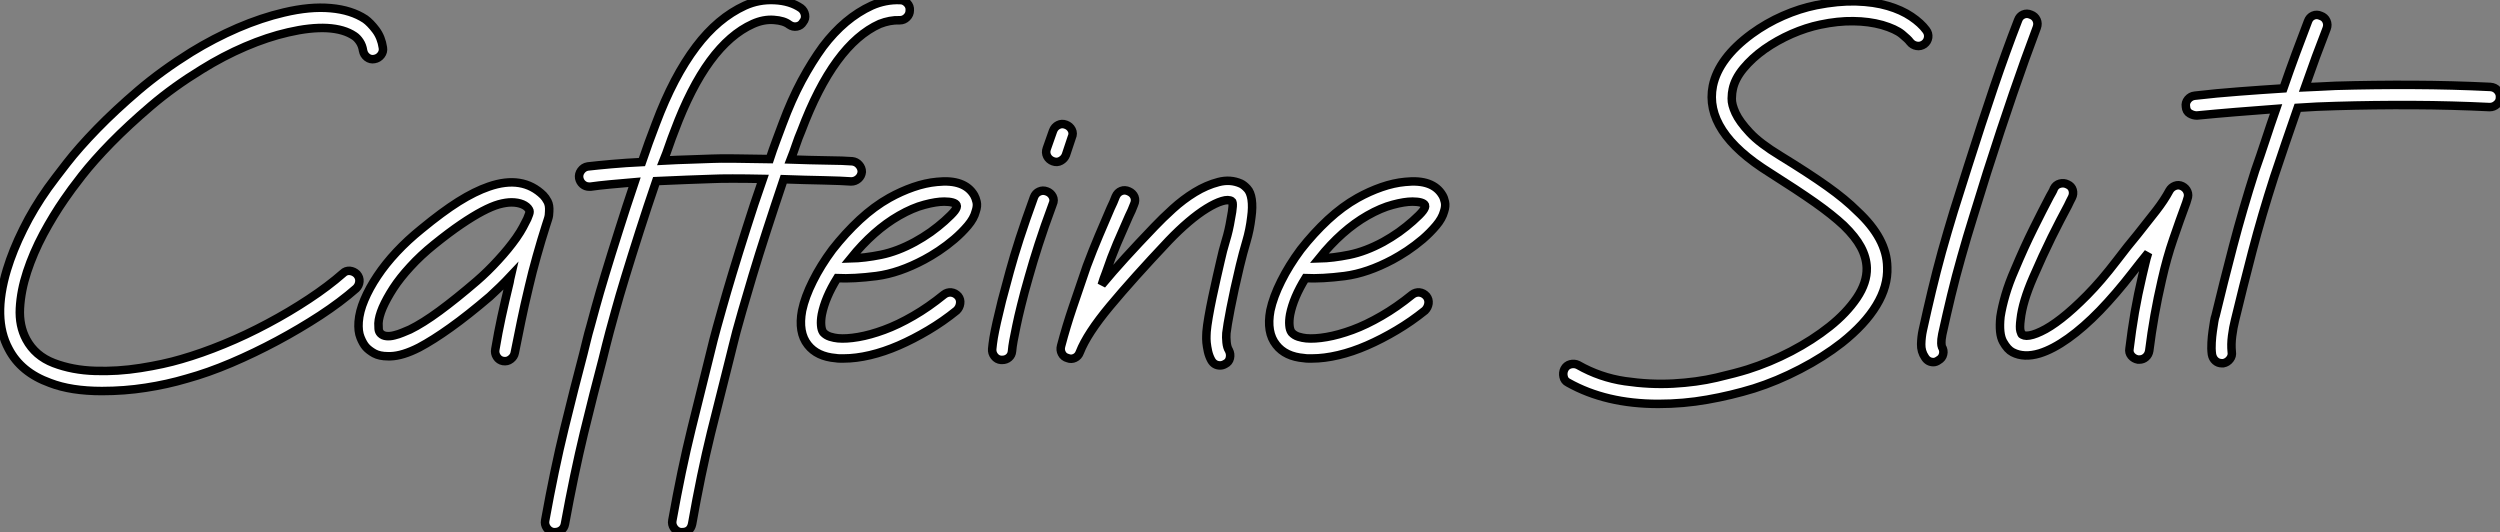 <?xml version="1.0" standalone="no"?>
<svg xmlns="http://www.w3.org/2000/svg" viewBox="1.689 -41.88 293.895 62.56"><rect x="1.689" y="-41.88" width="293.895" height="62.56" fill="#808080" stroke="none"/><path d="M46.70-36.27L46.70-36.27Q46.78-35.80 46.48-35.41Q46.18-35.02 45.70-34.94L45.70-34.94Q45.23-34.85 44.84-35.15Q44.46-35.45 44.37-35.93L44.37-35.93Q44.28-36.53 43.98-36.98Q43.68-37.43 43.34-37.65L43.34-37.65Q42.13-38.47 40.15-38.58Q38.17-38.68 35.58-38.08L35.58-38.08Q33.13-37.52 30.52-36.40Q27.91-35.28 25.42-33.73L25.42-33.73Q22.10-31.70 19.45-29.44Q16.80-27.18 14.75-25.09Q12.71-23.00 11.33-21.24Q9.95-19.47 9.26-18.44L9.26-18.44Q7.97-16.58 6.78-14.37Q5.60-12.15 4.87-9.93Q4.14-7.71 4.03-5.64Q3.92-3.58 4.78-1.98L4.78-1.98Q5.82-0.04 8.01 0.80Q10.21 1.64 12.86 1.72Q15.51 1.81 18.22 1.38Q20.94 0.95 23.00 0.34L23.00 0.34Q25.37-0.34 28-1.42Q30.63-2.50 33.17-3.86Q35.71-5.21 37.99-6.72Q40.28-8.23 42-9.74L42-9.74Q42.34-10.08 42.82-10.04Q43.29-9.99 43.64-9.65L43.64-9.65Q43.98-9.26 43.94-8.79Q43.90-8.31 43.55-7.97L43.55-7.97Q41.74-6.38 39.33-4.80Q36.92-3.23 34.27-1.81Q31.62-0.39 28.88 0.78Q26.15 1.94 23.65 2.63L23.65 2.63Q21.32 3.32 18.82 3.70Q16.33 4.09 13.66 4.09L13.66 4.09Q10.04 4.09 7.58 3.14L7.58 3.14Q4.14 1.90 2.71-0.86L2.71-0.86Q0.78-4.44 2.50-10.17L2.50-10.17Q3.19-12.45 4.42-14.93Q5.64-17.40 7.32-19.77L7.32-19.77Q8.10-20.85 9.54-22.70Q10.98-24.55 13.10-26.73Q15.21-28.90 17.96-31.25Q20.72-33.60 24.17-35.75L24.17-35.75Q26.84-37.39 29.64-38.60Q32.44-39.80 35.06-40.41L35.06-40.41Q38.12-41.14 40.56-40.92Q42.99-40.71 44.63-39.63L44.63-39.63Q45.23-39.20 45.88-38.34Q46.52-37.48 46.70-36.27ZM66.25-17.02L66.25-17.02Q66.25-16.54 66.12-16.15Q65.99-15.77 65.86-15.34L65.86-15.34Q65.61-14.56 65.33-13.63Q65.05-12.71 64.79-11.76Q64.53-10.81 64.29-9.91Q64.06-9.00 63.88-8.23L63.88-8.23Q63.32-5.90 62.96-4.14Q62.59-2.37 62.20-0.39L62.20-0.39Q62.12 0.04 61.73 0.34Q61.34 0.65 60.82 0.56L60.82 0.56Q60.35 0.47 60.09 0.06Q59.83-0.34 59.92-0.82L59.92-0.82Q60.26-2.84 60.65-4.63Q61.04-6.42 61.60-8.74L61.60-8.74Q61.64-8.92 61.66-9.09Q61.69-9.26 61.73-9.43L61.73-9.43Q61.13-8.79 60.50-8.18Q59.88-7.58 59.27-7.02L59.27-7.02Q56.69-4.82 54.64-3.36Q52.60-1.90 50.96-1.03L50.96-1.03Q49.02-0.04 47.60 0L47.60 0L47.30 0Q46.31 0 45.68-0.34Q45.06-0.69 44.71-1.08L44.71-1.08Q44.37-1.46 44.07-2.20Q43.77-2.93 43.85-4.05L43.85-4.05Q43.94-5.26 44.52-6.63Q45.10-8.01 46.05-9.43Q47.00-10.86 48.31-12.26Q49.62-13.66 51.22-14.95L51.22-14.95Q53.67-16.97 55.59-18.18Q57.51-19.38 59.14-19.94L59.14-19.94Q63.11-21.32 65.56-18.91L65.56-18.91Q65.82-18.65 66.06-18.20Q66.30-17.75 66.25-17.02ZM62.38-13.91L62.38-13.91Q62.89-14.65 63.17-15.18Q63.45-15.72 63.67-16.15L63.67-16.15Q63.75-16.37 63.88-16.69Q64.01-17.02 63.88-17.23L63.88-17.23Q63.67-17.62 63.11-17.86Q62.55-18.09 61.82-18.09L61.82-18.09Q61.17-18.09 60.33-17.86Q59.49-17.62 58.39-17.04Q57.29-16.46 55.89-15.51Q54.49-14.56 52.73-13.14L52.73-13.14Q51.13-11.85 49.93-10.53Q48.72-9.22 47.92-7.99Q47.13-6.76 46.67-5.71Q46.22-4.65 46.18-3.88L46.18-3.88Q46.18-3.58 46.20-3.23Q46.22-2.89 46.44-2.67L46.44-2.67Q46.70-2.41 47.13-2.37Q47.56-2.33 48.05-2.46Q48.55-2.58 49.02-2.78Q49.50-2.97 49.88-3.14L49.88-3.14Q51.39-3.88 53.35-5.32Q55.31-6.76 57.72-8.83L57.72-8.83Q59.02-9.95 60.24-11.29Q61.47-12.62 62.38-13.91ZM107.52-41.87L107.52-41.87Q107.99-41.87 108.34-41.50Q108.68-41.14 108.64-40.66L108.64-40.66Q108.64-40.19 108.30-39.85Q107.95-39.50 107.48-39.50L107.48-39.50L107.43-39.50Q106.31-39.54 105.11-39.07L105.11-39.07Q99.72-36.66 95.89-26.49L95.89-26.49Q95.54-25.67 95.26-24.83Q94.98-23.99 94.64-23.13L94.64-23.13Q96.97-23.05 98.93-23.02Q100.89-23.00 101.88-22.92L101.88-22.92Q102.35-22.87 102.67-22.51Q103.00-22.14 103.00-21.67L103.00-21.67Q102.95-21.19 102.59-20.87Q102.22-20.55 101.75-20.55L101.75-20.55Q100.71-20.63 98.52-20.68Q96.32-20.72 93.82-20.81L93.82-20.81Q92.79-17.75 91.84-14.82Q90.89-11.89 90.16-9.46Q89.43-7.02 88.93-5.28Q88.44-3.53 88.26-2.89L88.26-2.89Q88.05-2.11 87.86-1.31Q87.66-0.52 87.45 0.34L87.45 0.34Q86.46 4.22 85.27 9.02Q84.09 13.83 83.05 19.73L83.05 19.73Q82.84 20.68 81.89 20.68L81.89 20.68L81.67 20.68Q81.20 20.59 80.92 20.18Q80.64 19.77 80.73 19.30L80.73 19.30Q81.80 13.31 82.99 8.49Q84.17 3.66 85.16-0.26L85.16-0.26Q85.38-1.12 85.57-1.92Q85.77-2.71 85.98-3.45L85.98-3.45Q86.15-4.09 86.63-5.77Q87.10-7.45 87.81-9.80Q88.52-12.15 89.43-15.01Q90.33-17.88 91.37-20.85L91.37-20.85Q89.43-20.89 87.83-20.89Q86.24-20.89 85.46-20.85L85.46-20.85Q84.13-20.81 82.38-20.74Q80.64-20.68 78.83-20.59L78.83-20.59Q77.80-17.58 76.87-14.67Q75.94-11.76 75.21-9.37Q74.48-6.98 74.01-5.26Q73.53-3.53 73.36-2.89L73.36-2.89Q73.14-2.11 72.95-1.31Q72.76-0.52 72.54 0.34L72.54 0.34Q71.51 4.22 70.34 9.02Q69.18 13.83 68.10 19.73L68.10 19.73Q68.02 20.16 67.70 20.42Q67.37 20.68 66.94 20.68L66.94 20.68L66.73 20.68Q66.25 20.59 65.97 20.18Q65.69 19.77 65.78 19.30L65.78 19.30Q66.86 13.31 68.04 8.49Q69.22 3.66 70.26-0.26L70.26-0.26Q70.47-1.12 70.67-1.92Q70.86-2.71 71.08-3.45L71.08-3.45Q71.25-4.09 71.70-5.73Q72.15-7.37 72.84-9.65Q73.53-11.93 74.42-14.73Q75.30-17.53 76.29-20.46L76.29-20.46Q74.74-20.33 73.38-20.20Q72.02-20.07 71.12-19.94L71.12-19.94L70.95-19.94Q70.52-19.94 70.19-20.22Q69.87-20.50 69.78-20.94L69.78-20.94Q69.70-21.41 70.00-21.82Q70.30-22.23 70.78-22.31L70.78-22.31Q71.90-22.44 73.58-22.59Q75.26-22.74 77.15-22.83L77.15-22.83Q77.54-23.99 77.95-25.11Q78.36-26.23 78.79-27.35L78.79-27.35Q80.86-32.87 83.53-36.40L83.53-36.40Q86.07-39.76 89.26-41.22L89.26-41.22Q90.89-41.96 92.74-41.87Q94.60-41.78 95.85-40.92L95.85-40.92Q96.23-40.62 96.32-40.15Q96.41-39.67 96.10-39.29L96.10-39.29Q95.85-38.86 95.37-38.77Q94.90-38.68 94.47-38.98L94.47-38.98Q93.86-39.46 92.66-39.54Q91.45-39.63 90.20-39.07L90.20-39.07Q87.49-37.86 85.18-34.72Q82.88-31.58 80.98-26.49L80.98-26.49Q80.64-25.63 80.34-24.75Q80.04-23.86 79.69-23.00L79.69-23.00Q81.33-23.09 82.84-23.13Q84.34-23.18 85.38-23.22L85.38-23.22Q86.24-23.26 88.11-23.24Q89.99-23.22 92.18-23.18L92.18-23.18Q92.53-24.25 92.92-25.29Q93.30-26.32 93.69-27.35L93.69-27.35Q94.73-30.15 95.93-32.39Q97.14-34.63 98.43-36.40L98.43-36.40Q100.97-39.76 104.16-41.22L104.16-41.22Q104.94-41.57 105.80-41.74Q106.66-41.91 107.52-41.87ZM116.22-18.91L116.22-18.91Q116.39-18.61 116.50-18.14Q116.61-17.66 116.39-17.02L116.39-17.02Q116.18-16.20 115.47-15.36Q114.76-14.52 113.87-13.76Q112.99-13.01 112.04-12.38Q111.10-11.76 110.36-11.37L110.36-11.37Q107.39-9.78 104.72-9.43Q102.05-9.09 100.11-9.18L100.11-9.18Q98.69-6.89 98.30-4.91L98.30-4.91Q98.17-4.18 98.22-3.64Q98.26-3.10 98.47-2.80L98.47-2.80Q98.78-2.46 99.27-2.30Q99.77-2.15 100.20-2.11L100.20-2.11Q101.19-2.02 102.59-2.26Q103.99-2.50 105.62-3.10Q107.26-3.70 109.05-4.74Q110.84-5.77 112.65-7.24L112.65-7.24Q113.03-7.54 113.51-7.50Q113.98-7.45 114.33-7.06L114.33-7.06Q114.63-6.68 114.56-6.20Q114.50-5.73 114.15-5.38L114.15-5.38Q112.56-4.09 110.82-3.06Q109.07-2.02 107.35-1.27Q105.62-0.52 103.97-0.13Q102.31 0.26 100.89 0.26L100.89 0.26Q100.67 0.26 100.41 0.26Q100.15 0.26 99.94 0.22L99.94 0.22Q97.74 0.04 96.66-1.34L96.66-1.34Q95.50-2.80 95.98-5.38L95.98-5.38Q96.32-6.98 97.25-8.83Q98.17-10.68 99.55-12.54L99.55-12.54Q101.06-14.47 102.76-16.05Q104.46-17.62 106.23-18.61L106.23-18.61Q107.61-19.38 109.05-19.88Q110.49-20.38 111.83-20.50L111.83-20.50Q115.10-20.85 116.22-18.91ZM112.73-15.90L112.73-15.90Q113.59-16.67 113.92-17.10Q114.24-17.53 114.15-17.75L114.15-17.75Q114.07-17.96 113.68-18.07Q113.29-18.18 112.69-18.18L112.69-18.18Q111.74-18.18 110.36-17.81Q108.98-17.45 107.39-16.54L107.39-16.54Q104.38-14.82 101.70-11.50L101.70-11.50Q103.34-11.54 105.26-11.93Q107.18-12.32 109.24-13.44L109.24-13.44Q110.19-13.96 111.10-14.60Q112.00-15.25 112.73-15.90ZM124.75-19.38L124.75-19.38Q125.22-19.21 125.44-18.78Q125.66-18.35 125.44-17.88L125.44-17.88Q124.45-15.21 123.78-13.12Q123.11-11.03 122.64-9.35L122.64-9.35Q122.08-7.41 121.74-6.01Q121.39-4.61 121.18-3.58Q120.96-2.54 120.83-1.83Q120.70-1.12 120.66-0.60L120.66-0.60Q120.62-0.13 120.29 0.15Q119.97 0.43 119.50 0.43L119.50 0.43L119.37 0.43Q118.89 0.39 118.59 0Q118.29-0.39 118.33-0.86L118.33-0.86Q118.38-1.42 118.50-2.18Q118.63-2.93 118.87-4.01Q119.11-5.08 119.47-6.53Q119.84-7.97 120.40-9.99L120.40-9.99Q120.87-11.72 121.56-13.85Q122.25-15.98 123.24-18.70L123.24-18.70Q123.42-19.17 123.85-19.36Q124.28-19.56 124.75-19.38ZM126.99-27.22L126.99-27.22Q127.46-27.05 127.68-26.62Q127.90-26.19 127.68-25.72L127.68-25.72L126.99-23.65Q126.82-23.22 126.39-22.98Q125.96-22.74 125.48-22.92L125.48-22.92Q125.01-23.09 124.79-23.52Q124.58-23.95 124.75-24.42L124.75-24.42L125.48-26.49Q125.66-26.97 126.09-27.18Q126.52-27.40 126.99-27.22ZM148.83-18.44L148.83-18.44Q148.96-17.53 148.79-16.33L148.79-16.33Q148.62-14.86 148.21-13.48Q147.80-12.10 147.45-10.64L147.45-10.64Q146.76-7.75 146.35-5.62Q145.94-3.49 145.86-2.71L145.86-2.71Q145.82-2.24 145.88-1.64Q145.94-1.03 146.16-0.69L146.16-0.69Q146.38-0.26 146.27 0.22Q146.16 0.69 145.73 0.90L145.73 0.90Q145.43 1.08 145.13 1.08L145.13 1.08Q144.44 1.08 144.09 0.47L144.09 0.47Q143.83 0 143.70-0.56Q143.58-1.12 143.53-1.59Q143.49-2.07 143.51-2.43Q143.53-2.80 143.53-2.89L143.53-2.89Q143.58-3.53 143.77-4.63Q143.96-5.73 144.22-6.96Q144.48-8.18 144.74-9.33Q145.00-10.47 145.17-11.20L145.17-11.20Q145.43-12.41 145.79-13.59Q146.16-14.78 146.38-16.15L146.38-16.15Q146.76-18.05 146.50-18.22L146.50-18.22Q146.12-18.48 145.34-18.24Q144.57-18.01 143.55-17.38Q142.54-16.76 141.40-15.79Q140.26-14.82 139.10-13.61L139.10-13.61Q134.87-9.13 132.18-5.90Q129.49-2.67 128.63-0.47L128.63-0.47Q128.46 0 128.05 0.19Q127.64 0.39 127.21 0.22L127.21 0.22Q126.73 0.09 126.52-0.32Q126.30-0.73 126.43-1.21L126.43-1.21Q127.03-3.49 127.79-5.73Q128.54-7.97 129.45-10.60L129.45-10.60Q130.18-12.54 130.87-14.17Q131.56-15.81 132.25-17.40L132.25-17.40Q132.42-17.75 132.57-18.09Q132.72-18.44 132.85-18.78L132.85-18.78Q133.06-19.26 133.50-19.43Q133.93-19.60 134.40-19.38L134.40-19.38Q134.87-19.17 135.05-18.74Q135.22-18.31 135.00-17.83L135.00-17.83Q134.87-17.49 134.72-17.14Q134.57-16.80 134.40-16.46L134.40-16.46Q133.67-14.82 133-13.25Q132.33-11.67 131.69-9.78L131.69-9.78Q131.56-9.43 131.43-9.09Q131.30-8.74 131.21-8.40L131.21-8.40Q132.46-9.91 133.99-11.59Q135.52-13.27 137.42-15.25L137.42-15.25Q138.32-16.20 139.55-17.32Q140.78-18.44 142.15-19.28Q143.53-20.12 144.93-20.48Q146.33-20.85 147.58-20.29L147.58-20.29Q147.93-20.12 148.31-19.71Q148.70-19.30 148.83-18.44ZM171.27-18.91L171.27-18.91Q171.45-18.61 171.55-18.14Q171.66-17.66 171.45-17.02L171.45-17.02Q171.23-16.20 170.52-15.36Q169.81-14.52 168.93-13.76Q168.04-13.01 167.10-12.38Q166.15-11.76 165.42-11.37L165.42-11.37Q162.44-9.78 159.77-9.43Q157.10-9.09 155.16-9.18L155.16-9.18Q153.74-6.89 153.35-4.91L153.35-4.91Q153.22-4.18 153.27-3.64Q153.31-3.10 153.53-2.80L153.53-2.80Q153.83-2.46 154.32-2.30Q154.82-2.15 155.25-2.11L155.25-2.11Q156.24-2.02 157.64-2.26Q159.04-2.50 160.68-3.10Q162.31-3.70 164.10-4.74Q165.89-5.77 167.70-7.24L167.70-7.24Q168.09-7.54 168.56-7.50Q169.03-7.45 169.38-7.06L169.38-7.06Q169.68-6.68 169.62-6.20Q169.55-5.73 169.21-5.38L169.21-5.38Q167.61-4.09 165.87-3.06Q164.12-2.02 162.40-1.27Q160.68-0.52 159.02-0.13Q157.36 0.26 155.94 0.26L155.94 0.26Q155.72 0.26 155.46 0.26Q155.21 0.26 154.99 0.22L154.99 0.22Q152.79 0.04 151.72-1.34L151.72-1.34Q150.55-2.80 151.03-5.38L151.03-5.38Q151.37-6.98 152.30-8.83Q153.22-10.68 154.60-12.54L154.60-12.54Q156.11-14.47 157.81-16.05Q159.51-17.62 161.28-18.61L161.28-18.61Q162.66-19.38 164.10-19.88Q165.54-20.38 166.88-20.50L166.88-20.50Q170.15-20.85 171.27-18.91ZM167.78-15.90L167.78-15.90Q168.65-16.67 168.97-17.10Q169.29-17.53 169.21-17.75L169.21-17.75Q169.12-17.96 168.73-18.07Q168.34-18.18 167.74-18.18L167.74-18.18Q166.79-18.18 165.42-17.81Q164.04-17.45 162.44-16.54L162.44-16.54Q159.43-14.82 156.76-11.50L156.76-11.50Q158.39-11.54 160.31-11.93Q162.23-12.32 164.30-13.44L164.30-13.44Q165.24-13.96 166.15-14.60Q167.05-15.25 167.78-15.90Z" fill="white" stroke="black" transform="scale(1,1)"/><path d="M228.12-38.34L228.12-38.34Q228.42-37.95 228.36-37.48Q228.29-37.00 227.90-36.70L227.90-36.70Q227.47-36.40 227.00-36.49Q226.53-36.57 226.22-36.96L226.22-36.96Q226.01-37.26 225.28-37.86Q224.54-38.47 222.95-38.94L222.95-38.94Q221.40-39.37 219.57-39.39Q217.74-39.42 215.67-38.98L215.67-38.98Q214.03-38.64 212.31-37.89Q210.59-37.13 209.12-36.10Q207.66-35.06 206.65-33.84Q205.63-32.61 205.38-31.36L205.38-31.36Q205.29-31.02 205.27-30.30Q205.25-29.59 205.72-28.58Q206.19-27.57 207.38-26.30Q208.56-25.03 210.98-23.56L210.98-23.56Q214.34-21.50 216.49-19.97Q218.64-18.44 220.02-17.06L220.02-17.06Q223.51-13.83 223.55-10.47L223.55-10.47Q223.64-8.23 222.28-5.99Q220.93-3.75 218.21-1.59L218.21-1.59Q216.06 0.09 213.32 1.51Q210.59 2.93 207.87 3.79L207.87 3.79Q205.20 4.61 202.40 5.10Q199.60 5.60 196.63 5.60L196.63 5.60Q190.47 5.60 186.03 3.10L186.03 3.10Q185.60 2.89 185.50 2.41Q185.39 1.94 185.60 1.51L185.60 1.51Q185.82 1.08 186.29 0.95Q186.77 0.82 187.20 1.03L187.20 1.03Q189.78 2.50 192.71 2.93Q195.64 3.36 198.40 3.21Q201.15 3.06 203.46 2.52Q205.76 1.98 207.14 1.55L207.14 1.55Q209.73 0.73 212.25-0.58Q214.77-1.90 216.77-3.49Q218.77-5.08 219.98-6.87Q221.18-8.66 221.14-10.38L221.14-10.38Q221.10-11.63 220.45-12.84Q219.81-14.04 218.43-15.38L218.43-15.38Q217.09-16.63 215.05-18.07Q213.00-19.51 209.73-21.58L209.73-21.58Q201.97-26.41 203.05-31.79L203.05-31.79Q203.74-35.06 207.62-37.91L207.62-37.91Q209.34-39.16 211.30-40.02Q213.26-40.88 215.20-41.27L215.20-41.27Q217.78-41.78 219.89-41.72Q222.00-41.66 223.62-41.18Q225.23-40.71 226.38-39.93Q227.52-39.16 228.12-38.34ZM240.44-40.15L240.44-40.15Q240.91-39.98 241.11-39.54Q241.30-39.11 241.13-38.64L241.13-38.64Q239.75-34.98 238.33-30.84Q236.91-26.71 235.27-21.58L235.27-21.58Q234.41-18.82 233.66-16.39Q232.90-13.96 232.26-11.67Q231.61-9.39 231.07-7.15Q230.53-4.91 230.02-2.58L230.02-2.58Q229.89-1.90 229.91-1.55Q229.93-1.21 229.97-1.12L229.97-1.12Q230.23-0.69 230.12-0.24Q230.02 0.22 229.58 0.47L229.58 0.47Q229.28 0.69 228.98 0.69L228.98 0.69Q228.34 0.69 227.99 0.13L227.99 0.13Q227.52-0.56 227.54-1.42Q227.56-2.28 227.73-3.06L227.73-3.06Q228.25-5.43 228.79-7.69Q229.33-9.95 229.97-12.28Q230.62-14.60 231.37-17.06Q232.13-19.51 233.03-22.31L233.03-22.31Q234.67-27.48 236.09-31.66Q237.51-35.84 238.93-39.50L238.93-39.50Q239.10-39.98 239.54-40.17Q239.97-40.36 240.44-40.15ZM258.23-19.99L258.23-19.99Q258.66-19.77 258.83-19.36Q259.01-18.95 258.83-18.48L258.83-18.48L258.70-18.05Q257.93-15.98 257.18-13.78Q256.42-11.59 255.82-8.92L255.82-8.92Q254.87-4.82 254.35-0.65L254.35-0.65Q254.27-0.17 253.94 0.11Q253.62 0.39 253.19 0.39L253.19 0.39L253.02 0.39Q252.54 0.30 252.24-0.06Q251.94-0.43 252.03-0.90L252.03-0.90Q252.29-3.06 252.65-5.17Q253.02-7.28 253.54-9.48L253.54-9.48Q253.71-10.17 253.86-10.83Q254.01-11.50 254.22-12.15L254.22-12.15Q253.75-11.59 253.30-11.01Q252.85-10.42 252.37-9.82L252.37-9.82Q250.43-7.32 248.54-5.36Q246.64-3.40 244.83-2.11L244.83-2.11Q243.02-0.82 241.47-0.34L241.47-0.34Q239.62 0.22 238.29-0.47L238.29-0.47Q237.68-0.78 237.17-1.70Q236.65-2.63 236.86-4.65L236.86-4.65Q237.04-5.82 237.45-7.22Q237.86-8.62 238.54-10.17L238.54-10.17Q239.66-12.84 240.74-15.01Q241.82-17.19 242.68-18.82L242.68-18.82Q242.81-19.04 242.94-19.28Q243.07-19.51 243.15-19.73L243.15-19.73Q243.37-20.16 243.84-20.29Q244.32-20.42 244.75-20.20L244.75-20.20Q245.22-19.99 245.35-19.54Q245.48-19.08 245.26-18.65L245.26-18.65Q245.14-18.44 245.03-18.20Q244.92-17.96 244.79-17.70L244.79-17.70Q243.93-16.11 242.87-13.98Q241.82-11.85 240.70-9.26L240.70-9.26Q239.45-6.38 239.23-4.35L239.23-4.35Q239.10-3.36 239.21-2.97Q239.32-2.58 239.41-2.54L239.41-2.54Q239.66-2.41 239.92-2.41L239.92-2.41Q240.57-2.41 241.62-2.91Q242.68-3.40 244.04-4.46Q245.39-5.51 247.05-7.19Q248.71-8.87 250.52-11.24L250.52-11.24Q251.17-12.10 251.79-12.88Q252.42-13.66 252.98-14.34L252.98-14.34Q254.22-15.90 255.17-17.12Q256.12-18.35 256.72-19.47L256.72-19.47Q256.94-19.86 257.37-20.03Q257.80-20.20 258.23-19.99ZM294.46-31.66L294.46-31.66Q294.98-31.62 295.30-31.25Q295.62-30.89 295.58-30.41L295.58-30.41Q295.58-29.94 295.21-29.62Q294.85-29.29 294.37-29.29L294.37-29.29Q289.94-29.51 285.35-29.53Q280.76-29.55 276.32-29.42L276.32-29.42Q275.20-29.38 274.06-29.34Q272.92-29.29 271.80-29.21L271.80-29.21Q271.07-27.14 270.38-25.09Q269.69-23.05 269.04-21.11L269.04-21.11Q267.58-16.58 266.46-12.30Q265.34-8.01 264.43-4.22L264.43-4.22Q264.22-3.40 264.09-2.39Q263.96-1.38 264.05-0.52L264.05-0.52Q264.13-0.04 263.83 0.34Q263.53 0.73 263.06 0.82L263.06 0.82L262.88 0.82Q262.45 0.82 262.13 0.54Q261.81 0.26 261.72-0.22L261.72-0.22Q261.63-0.90 261.68-1.62Q261.72-2.33 261.81-2.95Q261.89-3.58 261.98-4.07Q262.06-4.57 262.15-4.78L262.15-4.78Q263.06-8.57 264.20-12.92Q265.34-17.27 266.80-21.84L266.80-21.84Q267.41-23.56 268.01-25.39Q268.61-27.22 269.26-29.08L269.26-29.08Q266.85-28.90 264.52-28.71Q262.19-28.52 259.95-28.30L259.95-28.30Q259.52-28.30 259.11-28.54Q258.70-28.78 258.66-29.34L258.66-29.34Q258.58-29.81 258.90-30.20Q259.22-30.58 259.70-30.63L259.70-30.63Q262.28-30.93 264.86-31.12Q267.45-31.32 270.12-31.49L270.12-31.49Q270.85-33.60 271.58-35.58Q272.32-37.56 273.01-39.37L273.01-39.37Q273.18-39.85 273.61-40.04Q274.04-40.23 274.51-40.02L274.51-40.02Q274.99-39.85 275.18-39.42Q275.38-38.98 275.20-38.51L275.20-38.51Q274.60-36.96 273.95-35.22Q273.31-33.47 272.66-31.62L272.66-31.62Q273.52-31.66 274.43-31.70Q275.33-31.75 276.24-31.79L276.24-31.79Q280.76-31.92 285.37-31.90Q289.98-31.88 294.46-31.66Z" fill="white" stroke="black" transform="scale(1,1)"/></svg>
